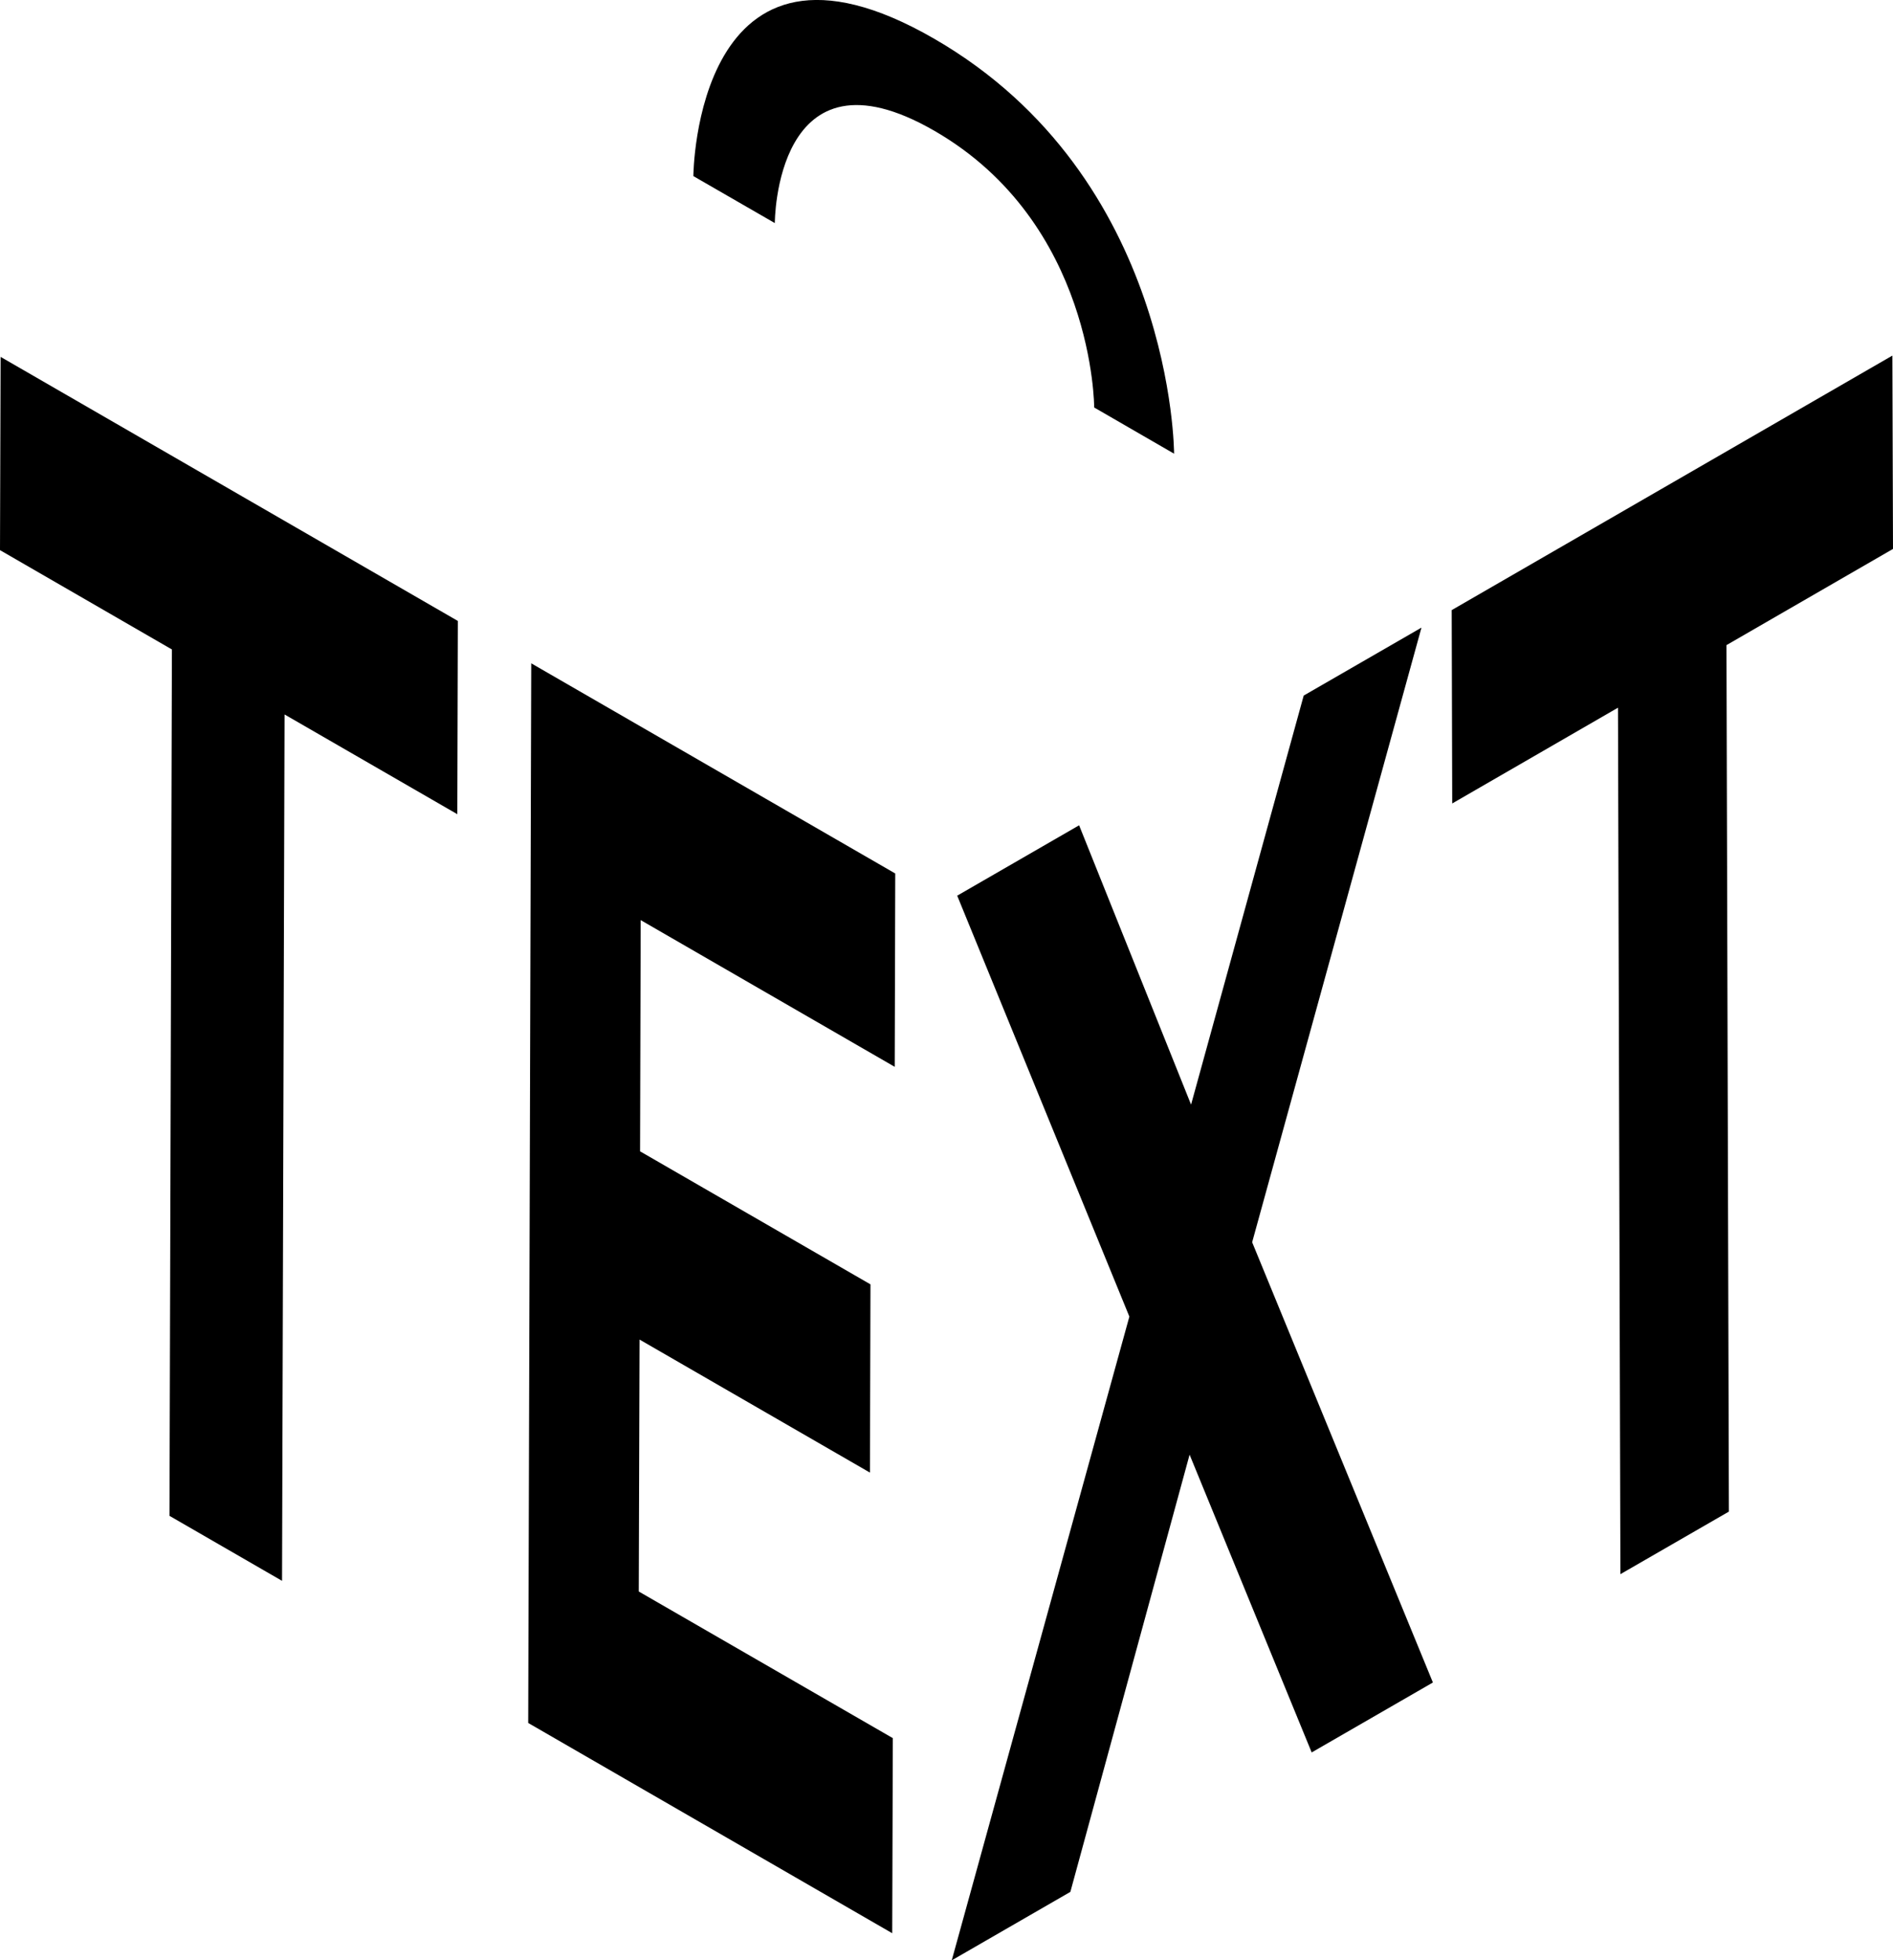 <svg xmlns="http://www.w3.org/2000/svg" viewBox="339.35 6.8 218.47 226.2" fill="none">
  <polygon
    points="392.19 78.45 392.13 100.75 372.19 89.24 371.9 189.21 358.91 181.71 359.19 81.74 339.35 70.28 339.42 47.98 392.19 78.45" />
  <polygon
    points="442.67 107.59 442.61 129.9 413.29 112.97 413.22 139.65 439.81 155 439.75 176.72 413.16 161.37 413.07 190.44 442.39 207.36 442.32 229.87 400.31 205.61 400.66 83.34 442.67 107.59" />
  <polygon
    points="503.4 79.22 483.86 150.14 504.72 200.94 490.73 209.01 476.64 174.65 462.88 225.1 449.19 233 469.69 158.72 449.82 110.15 463.89 102.03 476.81 134.26 489.81 87.06 503.4 79.22" />
  <polygon
    points="557.75 47.83 557.82 70.14 538.6 81.24 538.88 181.22 526.36 188.44 526.08 88.46 506.95 99.51 506.89 77.2 557.75 47.83" />
  <path
    d="M419.37,27.12h0s.19-31.82,27.83-15.83,27.65,47.86,27.65,47.86l-9.22-5.33s0-21.28-18.43-31.92-18.43,10.64-18.43,10.64Z" />
  <style>
    path, polygon { fill: #000; }
    @media (prefers-color-scheme: dark) {
    path, polygon { fill: #fff; }
    }
  </style>
</svg>

